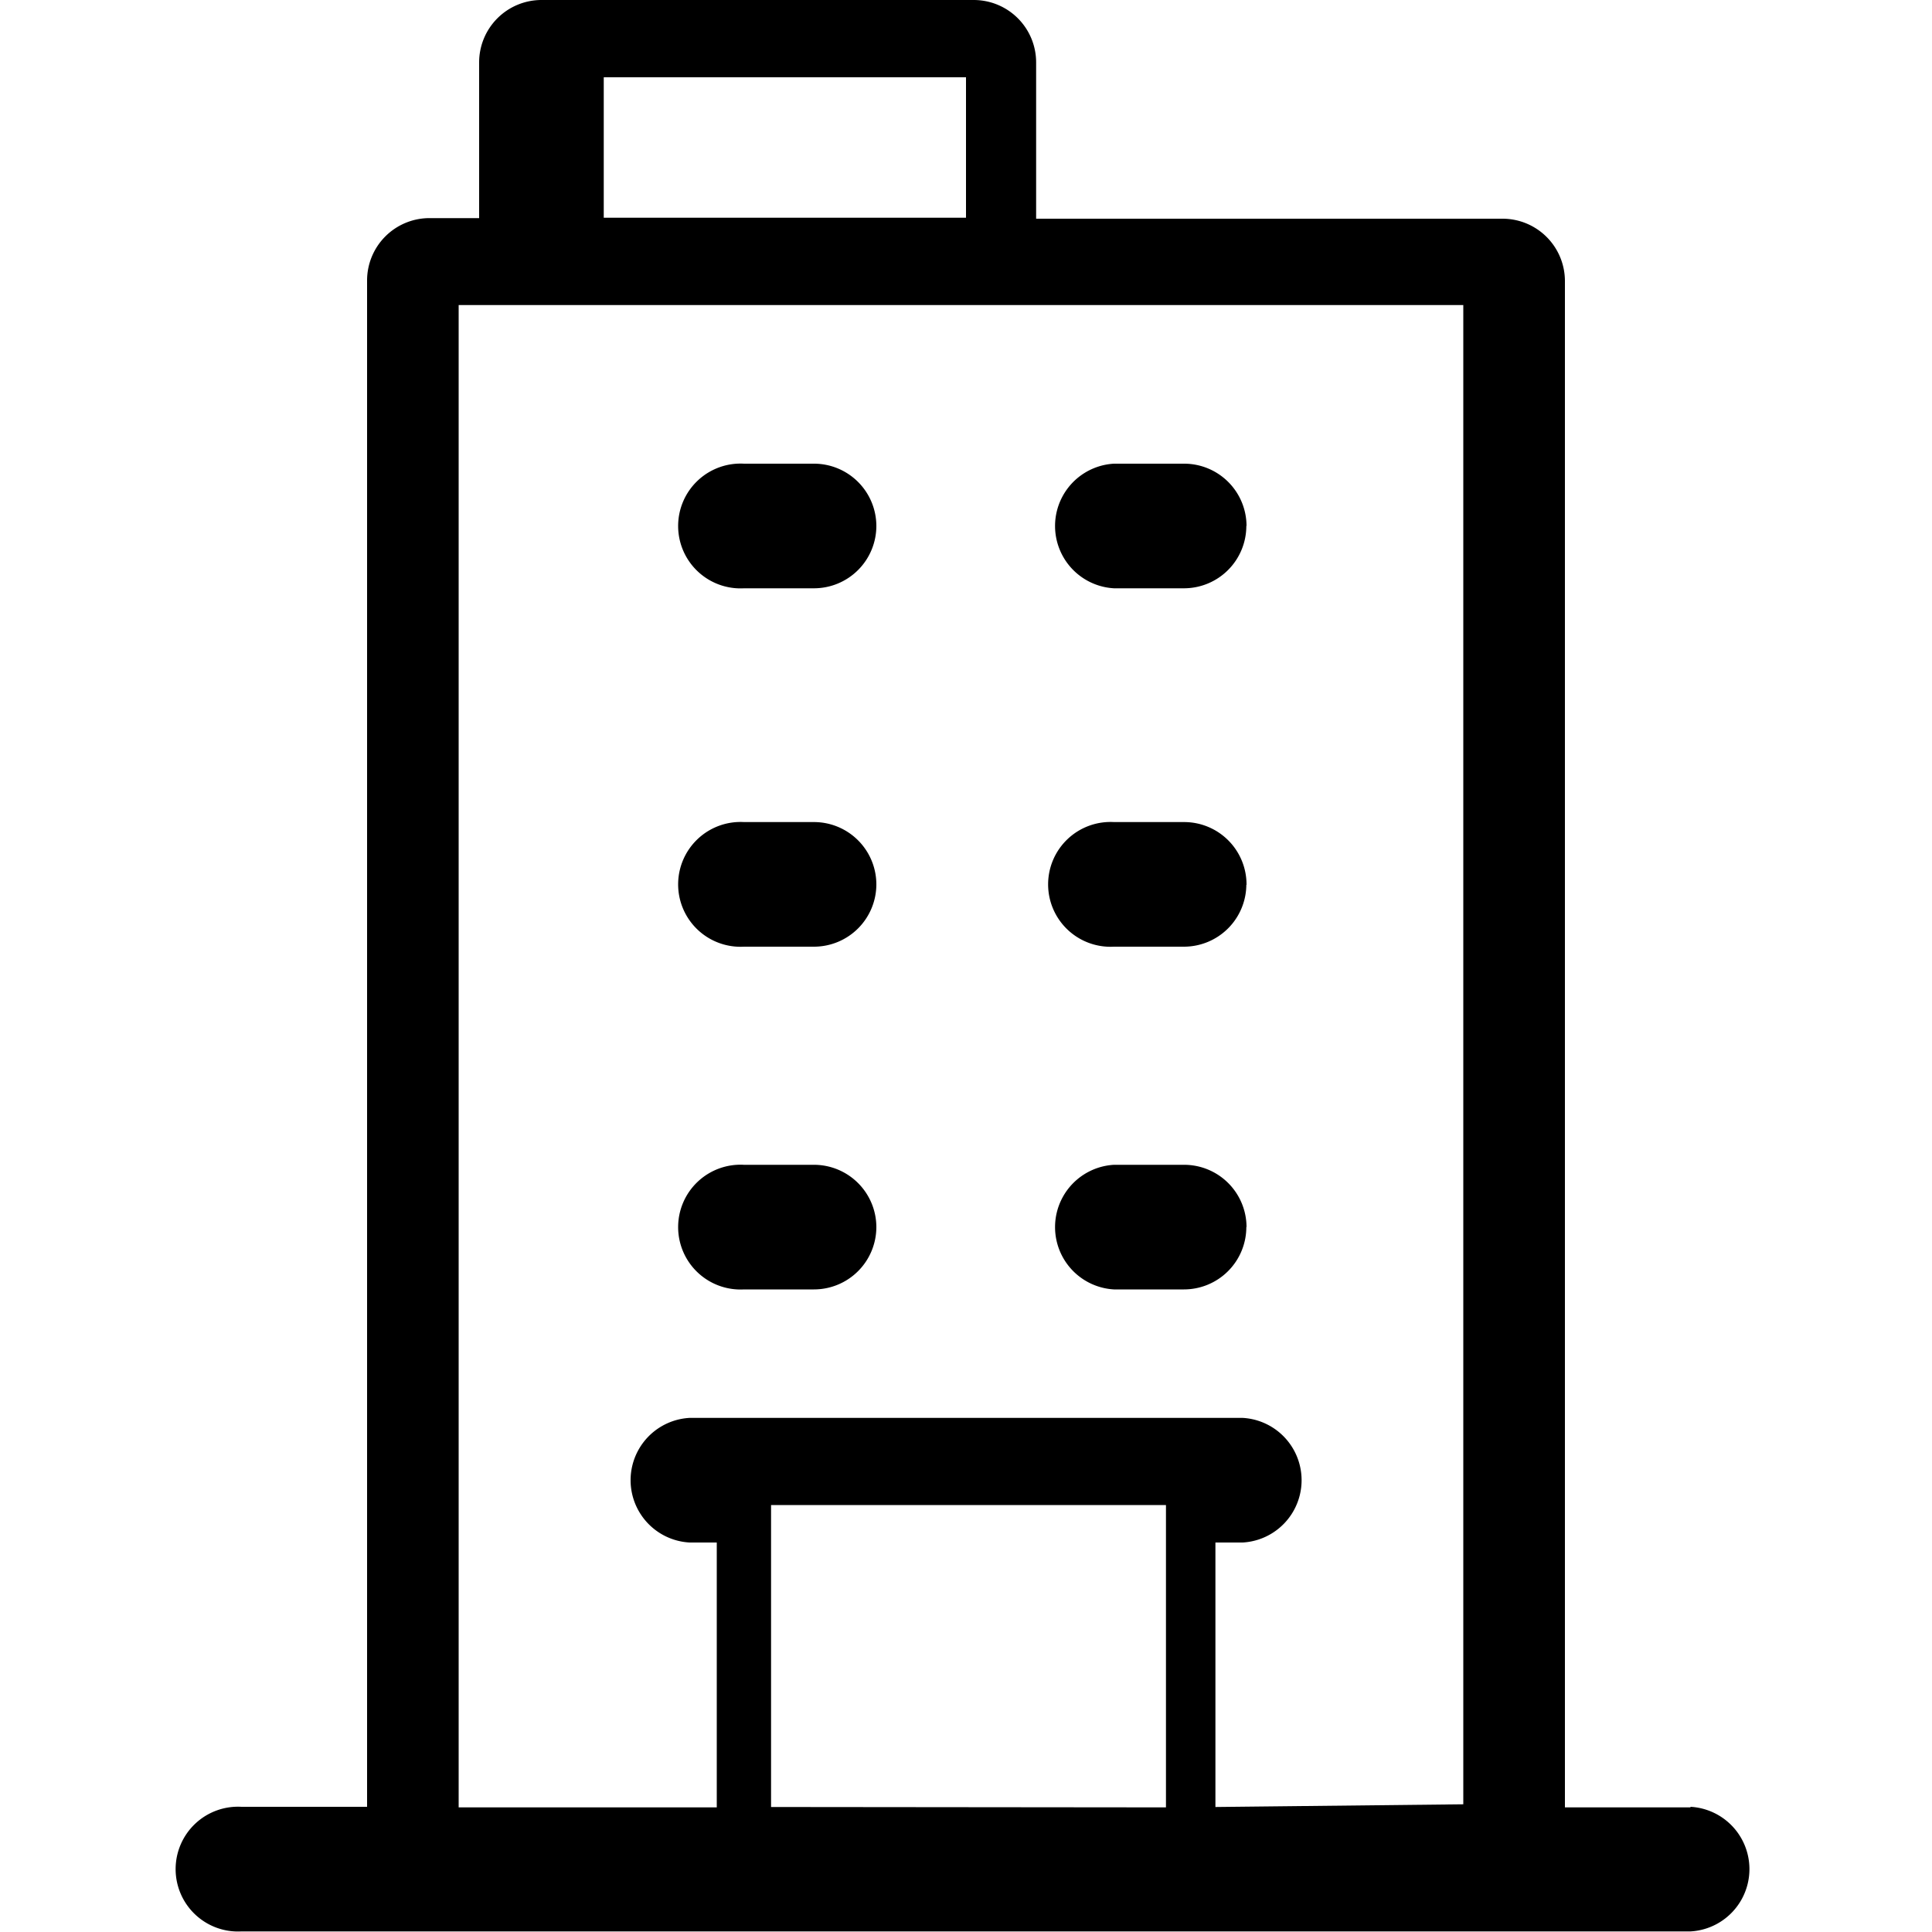 <svg id="Capa_1" data-name="Capa 1" xmlns="http://www.w3.org/2000/svg" viewBox="0 0 100 100"><title>index</title><path d="M87.5,93.55H81v-79a3.23,3.23,0,0,0-3.23-3.23H53.63V3.23A3.23,3.23,0,0,0,50.4,0H28A3.23,3.23,0,0,0,24.8,3.23v8.06H22.18A3.23,3.23,0,0,0,19,14.52v79H12.5a3.23,3.23,0,1,0,0,6.45h75a3.23,3.23,0,0,0,0-6.45ZM31.25,4H50v7.27H31.25Zm8.66,89.53V77.9H60.35V93.55Zm23,0V79.84h1.41a3.23,3.23,0,0,0,0-6.45H35.69a3.23,3.23,0,0,0,0,6.45H37.1V93.55H23.74V15.79h52V93.39ZM45.36,27.22a3.23,3.23,0,0,1-3.23,3.23H38.51a3.23,3.23,0,1,1,0-6.45h3.63A3.23,3.23,0,0,1,45.36,27.22Zm19.15,0a3.23,3.23,0,0,1-3.23,3.23H57.66a3.23,3.23,0,0,1,0-6.45h3.63A3.23,3.23,0,0,1,64.52,27.22ZM45.36,45.8A3.23,3.23,0,0,1,42.14,49H38.51a3.23,3.23,0,1,1,0-6.45h3.63A3.23,3.23,0,0,1,45.36,45.8Zm19.15,0A3.23,3.23,0,0,1,61.29,49H57.66a3.23,3.23,0,1,1,0-6.45h3.63A3.23,3.23,0,0,1,64.52,45.8ZM45.36,63.51a3.23,3.23,0,0,1-3.23,3.23H38.51a3.23,3.23,0,1,1,0-6.45h3.63A3.23,3.23,0,0,1,45.36,63.51Zm19.15,0a3.23,3.23,0,0,1-3.23,3.23H57.66a3.23,3.23,0,0,1,0-6.45h3.63A3.23,3.23,0,0,1,64.52,63.51Z"/></svg>